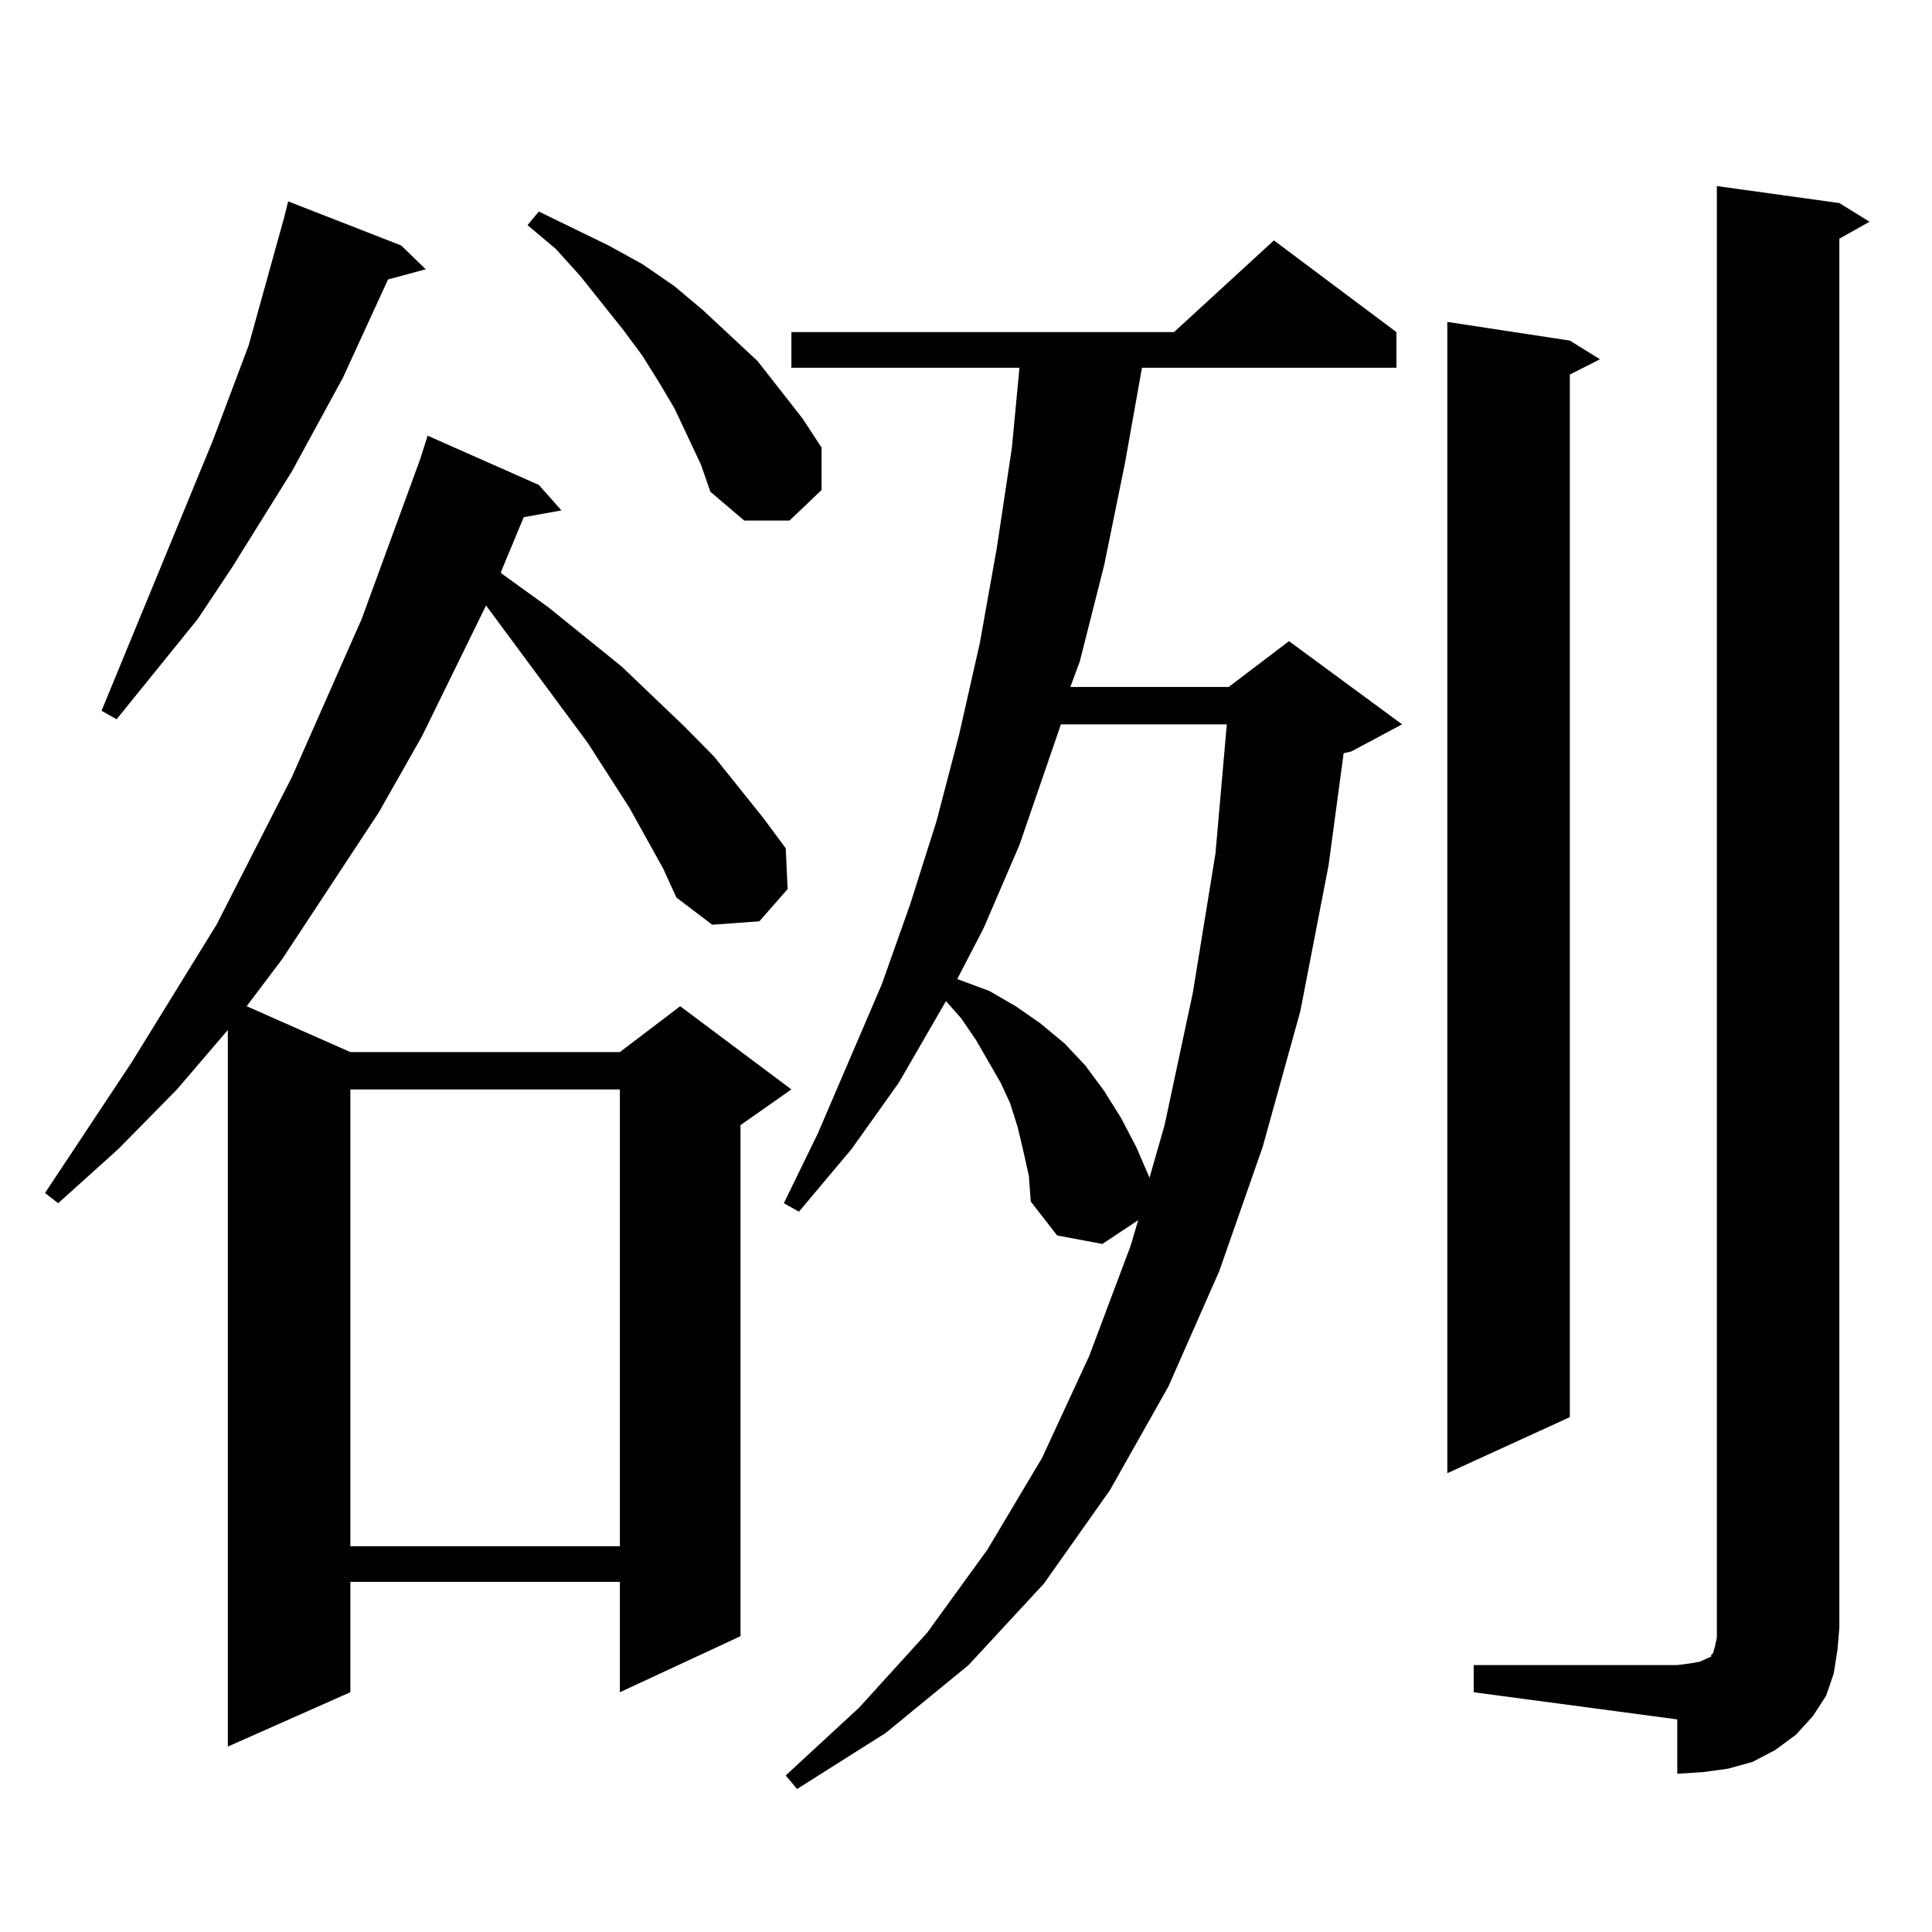 <?xml version="1.0" encoding="utf-8"?>
<!-- Generator: Adobe Illustrator 16.0.0, SVG Export Plug-In . SVG Version: 6.00 Build 0)  -->
<!DOCTYPE svg PUBLIC "-//W3C//DTD SVG 1.1//EN" "http://www.w3.org/Graphics/SVG/1.1/DTD/svg11.dtd">
<svg version="1.1" id="图层_1" xmlns="http://www.w3.org/2000/svg" xmlns:xlink="http://www.w3.org/1999/xlink" x="0px" y="0px"
	 width="1000px" height="1000px" viewBox="0 0 1000 1000" enable-background="new 0 0 1000 1000" xml:space="preserve">
<path d="M343.284,449.629l-17.561-31.641l-21.463-33.398l-52.682-71.191l-33.17,67.676l-22.438,39.551l-49.755,75.586L127.68,520.82
	l53.657,23.73h139.509l31.219-23.73l57.56,43.066l-26.341,18.457v264.551l-62.438,29.004V818.77H181.337v57.129l-63.413,28.125
	V533.125l-26.341,30.762L61.34,594.648l-31.219,28.125l-6.829-5.273l44.877-67.676l43.901-71.191l39.023-76.465l36.097-81.738
	l30.243-82.617l3.902-12.305l57.56,25.488l11.707,13.184l-19.512,3.516l-11.707,28.125v0.879l24.39,17.578l38.048,30.762
	l32.194,30.762l15.609,15.82l25.365,31.641l11.707,15.82l0.976,21.094l-14.634,16.699l-24.39,1.758l-18.536-14.063L343.284,449.629z
	 M207.678,127.07l12.683,12.305l-19.512,5.273l-23.414,50.977l-26.341,48.34l-31.219,50.098l-17.561,26.367l-41.95,51.855
	l-7.805-4.395l57.56-139.746l18.536-49.219l12.683-45.703l5.854-21.094l1.951-7.91L207.678,127.07z M181.337,563.887v236.426
	h139.509V563.887H181.337z M362.796,240.449l-13.658-29.004l-7.805-13.184l-8.78-14.063l-9.756-13.184l-22.438-28.125
	l-12.683-14.063l-14.634-12.305l5.854-7.031l36.097,17.578l17.561,9.668l16.585,11.426l14.634,12.305l28.292,26.367l23.414,29.883
	l9.756,14.941v21.973l-16.585,15.82h-23.414l-17.561-14.941L362.796,240.449z M529.621,595.527l-2.927-12.305l-3.902-12.305
	l-4.878-10.547l-12.683-21.973l-7.805-11.426l-7.805-8.789l-24.39,42.188l-24.39,34.277l-27.316,32.52l-7.805-4.395l17.561-36.035
	l33.17-77.344l14.634-41.309l13.658-43.066l11.707-44.824l10.731-47.461l8.78-49.219l7.805-51.855l3.902-41.309H409.624v-18.457
	h198.044l51.706-47.461l63.413,47.461v18.457H591.083l-8.78,49.219l-10.731,52.734l-12.683,50.098l-4.878,13.184h81.949
	l31.219-23.73l58.535,43.066l-26.341,14.063l-3.902,0.879l-7.805,58.008l-14.634,75.586l-19.512,70.313l-22.438,64.16
	l-26.341,59.766l-30.243,53.613l-34.146,48.34l-39.023,42.188l-42.926,35.156l-45.853,29.004l-5.854-7.031l38.048-35.156
	l35.121-38.672l31.219-43.066l28.292-47.461l24.39-52.734l21.463-57.129l3.902-13.184l-18.536,12.305l-23.414-4.395l-13.658-17.578
	l-0.976-13.184L529.621,595.527z M549.133,374.922l-21.463,62.402l-18.536,43.066l-13.658,26.367l16.585,6.152l13.658,7.91
	l12.683,8.789l12.683,10.547l10.731,11.426l9.756,13.184l8.78,14.063l7.805,14.941l6.829,15.82l7.805-27.246l14.634-68.555
	l11.707-72.07l5.854-66.797H549.133z M812.541,176.289l15.609,9.668l-15.609,7.91v539.648l-63.413,29.004V166.621L812.541,176.289z
	 M762.786,861.836h105.363l6.829-0.879l4.878-0.879l3.902-1.758l1.951-0.879v-0.879l0.976-0.879l0.976-3.516l0.976-4.395V96.309
	l63.413,8.789l15.609,9.668l-15.609,8.789V842.5l-0.976,11.426l-1.951,12.305l-3.902,11.426l-6.829,10.547l-8.78,9.668l-10.731,7.91
	l-11.707,6.152l-12.683,3.516l-12.683,1.758l-13.658,0.879v-28.125l-105.363-14.063V861.836z"/>
</svg>
